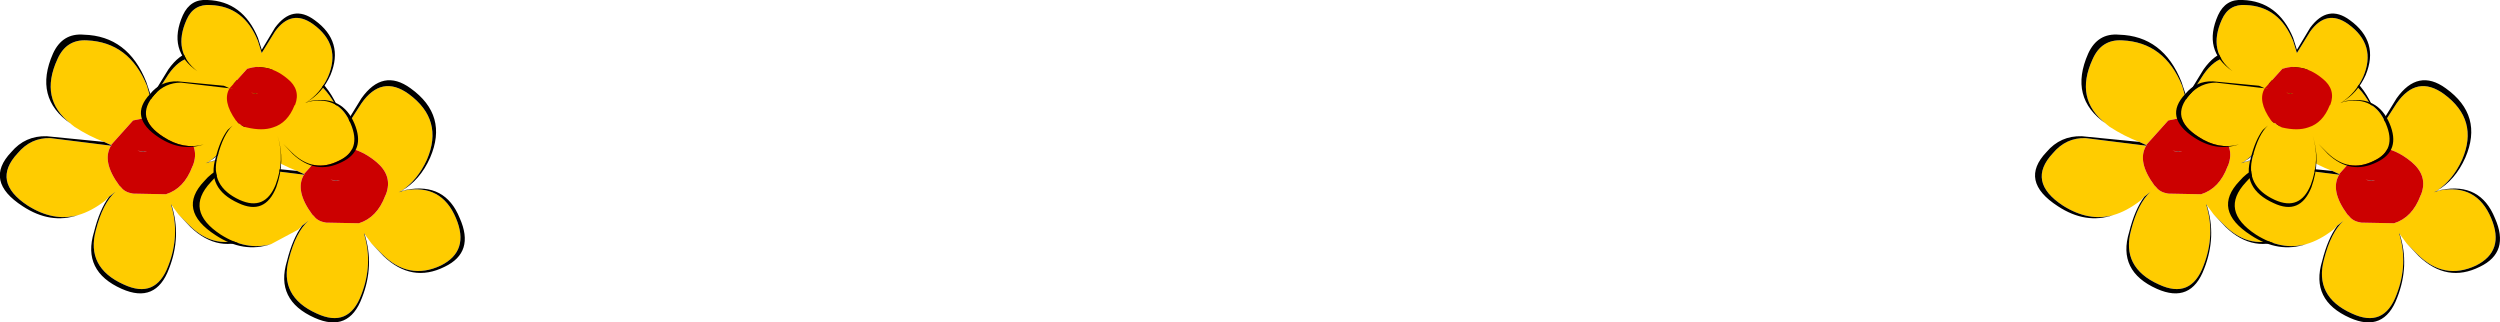 <?xml version="1.0" encoding="UTF-8" standalone="no"?>
<svg xmlns:xlink="http://www.w3.org/1999/xlink" height="25.55px" width="198.2px" xmlns="http://www.w3.org/2000/svg">
  <g transform="matrix(1.0, 0.0, 0.0, 1.0, 100.6, 18.15)">
    <path d="M-86.45 -1.15 L-87.0 -1.9 -87.05 -1.95 Q-86.3 0.45 -87.25 2.9 -88.25 5.6 -90.8 4.4 -93.8 3.05 -93.0 0.1 -92.45 -2.05 -91.45 -2.95 L-91.95 -2.55 -92.25 -2.25 Q-93.35 -1.4 -94.4 -1.1 -96.35 -0.55 -98.4 -1.85 -101.3 -3.75 -99.2 -6.0 -98.15 -7.25 -96.6 -7.2 L-91.8 -6.6 Q-92.55 -5.35 -91.15 -3.45 L-91.0 -3.3 Q-90.7 -2.9 -90.05 -2.8 L-87.45 -2.75 Q-86.0 -3.2 -85.35 -4.95 L-85.3 -5.05 Q-84.75 -6.5 -86.05 -7.6 -87.25 -8.6 -88.5 -8.75 L-89.1 -8.8 -89.55 -8.7 -90.05 -8.6 -91.8 -6.65 -92.35 -6.9 Q-93.55 -7.35 -94.7 -8.1 L-94.95 -8.3 -95.0 -8.35 Q-97.5 -10.3 -96.05 -13.45 -95.35 -15.05 -93.7 -14.95 -90.35 -14.8 -88.95 -11.35 L-88.6 -10.15 -87.25 -12.25 Q-85.65 -14.55 -83.5 -13.0 -80.7 -10.95 -82.05 -7.8 -82.8 -6.15 -84.1 -5.3 L-84.3 -5.2 -83.85 -5.35 Q-80.9 -5.9 -79.75 -3.15 -78.65 -0.55 -80.95 0.6 -83.5 1.8 -85.6 -0.3 L-86.45 -1.15" fill="#ffcc00" fill-rule="evenodd" stroke="none"/>
    <path d="M-95.0 -8.35 Q-97.95 -10.4 -96.4 -13.9 -95.65 -15.55 -93.95 -15.4 -90.45 -15.3 -89.0 -11.65 L-88.6 -10.45 -87.25 -12.65 Q-85.55 -15.05 -83.35 -13.45 -80.35 -11.3 -81.8 -7.95 -82.6 -6.15 -84.1 -5.3 L-83.7 -5.4 Q-80.6 -6.0 -79.45 -3.15 -78.25 -0.45 -80.65 0.7 -83.25 2.0 -85.5 -0.15 L-86.45 -1.15 -85.6 -0.3 Q-83.5 1.8 -80.95 0.6 -78.65 -0.55 -79.75 -3.15 -80.9 -5.9 -83.85 -5.35 L-84.3 -5.2 -84.1 -5.3 Q-82.8 -6.15 -82.05 -7.8 -80.7 -10.95 -83.5 -13.0 -85.65 -14.55 -87.25 -12.25 L-88.6 -10.15 -88.95 -11.35 Q-90.35 -14.8 -93.7 -14.95 -95.35 -15.05 -96.05 -13.45 -97.5 -10.3 -95.0 -8.35 M-87.0 -1.9 Q-86.2 0.6 -87.2 3.15 -88.25 5.95 -90.95 4.75 -94.1 3.35 -93.15 0.25 -92.7 -1.55 -91.95 -2.55 L-91.45 -2.95 Q-92.45 -2.05 -93.0 0.1 -93.8 3.05 -90.8 4.4 -88.25 5.6 -87.25 2.9 -86.3 0.45 -87.05 -1.95 L-87.0 -1.9 M-94.4 -1.1 Q-96.6 -0.35 -98.8 -1.8 -101.9 -3.8 -99.7 -6.1 -98.6 -7.4 -96.9 -7.35 L-92.35 -6.9 -91.8 -6.65 -91.7 -6.6 -91.8 -6.6 -96.6 -7.2 Q-98.15 -7.25 -99.2 -6.0 -101.3 -3.75 -98.4 -1.85 -96.35 -0.55 -94.4 -1.1 M-88.95 -6.1 L-89.25 -6.1 -89.7 -6.2 -89.25 -6.15 -88.95 -6.1 M-91.7 -6.6 L-91.6 -6.6 -91.5 -6.6 -91.7 -6.6" fill="#000000" fill-rule="evenodd" stroke="none"/>
    <path d="M-88.95 -6.1 L-89.25 -6.15 -89.7 -6.2 -89.25 -6.1 -88.95 -6.1 M-91.8 -6.65 L-90.05 -8.6 -89.55 -8.7 -89.1 -8.8 -88.5 -8.75 Q-87.25 -8.6 -86.05 -7.6 -84.75 -6.5 -85.3 -5.05 L-85.35 -4.95 Q-86.0 -3.2 -87.45 -2.75 L-90.05 -2.8 Q-90.7 -2.9 -91.0 -3.3 L-91.15 -3.45 Q-92.55 -5.35 -91.8 -6.6 L-91.7 -6.6 -91.8 -6.65 M-91.7 -6.6 L-91.5 -6.6 -91.6 -6.6 -91.7 -6.6" fill="#cc0000" fill-rule="evenodd" stroke="none"/>
    <path d="M-79.7 -6.05 Q-82.2 -8.0 -80.75 -11.15 -80.05 -12.75 -78.4 -12.65 -75.05 -12.5 -73.65 -9.05 L-73.3 -7.85 -71.95 -9.95 Q-70.35 -12.25 -68.2 -10.7 -65.4 -8.65 -66.75 -5.5 -67.5 -3.85 -68.8 -3.0 L-69.0 -2.9 -68.55 -3.05 Q-65.6 -3.6 -64.45 -0.85 -63.35 1.75 -65.65 2.9 -68.2 4.1 -70.3 2.0 L-71.15 1.15 -71.7 0.4 -71.75 0.35 Q-71.0 2.75 -71.95 5.2 -72.95 7.9 -75.5 6.7 -78.5 5.35 -77.7 2.4 -77.15 0.25 -76.15 -0.65 L-76.65 -0.25 -76.95 0.05 -79.1 1.2 Q-81.05 1.75 -83.1 0.45 -86.0 -1.45 -83.9 -3.7 -82.85 -4.95 -81.3 -4.9 L-76.5 -4.3 Q-77.25 -3.05 -75.85 -1.15 L-75.7 -1.0 Q-75.4 -0.6 -74.75 -0.5 L-72.15 -0.45 Q-70.7 -0.9 -70.05 -2.65 L-70.0 -2.75 Q-69.45 -4.2 -70.75 -5.3 -71.95 -6.3 -73.2 -6.45 L-73.8 -6.5 -74.25 -6.4 -74.75 -6.3 -76.5 -4.35 -77.05 -4.6 Q-78.25 -5.05 -79.4 -5.8 L-79.65 -6.0 -79.7 -6.05" fill="#ffcc00" fill-rule="evenodd" stroke="none"/>
    <path d="M-71.15 1.15 L-70.3 2.0 Q-68.2 4.1 -65.65 2.9 -63.35 1.75 -64.45 -0.85 -65.6 -3.6 -68.55 -3.05 L-69.0 -2.9 -68.8 -3.0 Q-67.5 -3.85 -66.75 -5.5 -65.4 -8.65 -68.2 -10.7 -70.35 -12.25 -71.95 -9.95 L-73.3 -7.85 -73.65 -9.05 Q-75.05 -12.5 -78.4 -12.65 -80.05 -12.75 -80.75 -11.15 -82.2 -8.0 -79.7 -6.05 -82.65 -8.1 -81.1 -11.6 -80.35 -13.25 -78.65 -13.1 -75.15 -13.0 -73.7 -9.35 L-73.3 -8.15 -71.95 -10.35 Q-70.25 -12.75 -68.05 -11.15 -65.05 -9.0 -66.5 -5.65 -67.3 -3.85 -68.8 -3.0 L-68.4 -3.1 Q-65.3 -3.7 -64.15 -0.85 -62.95 1.85 -65.35 3.0 -67.95 4.3 -70.2 2.15 L-71.15 1.15 M-77.05 -4.6 L-76.5 -4.35 -76.4 -4.3 -76.3 -4.3 -76.2 -4.3 -76.4 -4.3 -76.5 -4.3 -81.3 -4.9 Q-82.85 -4.95 -83.9 -3.7 -86.0 -1.45 -83.1 0.45 -81.05 1.75 -79.1 1.2 -81.3 1.95 -83.5 0.5 -86.6 -1.5 -84.4 -3.8 -83.3 -5.1 -81.6 -5.05 L-77.05 -4.6 M-76.65 -0.25 L-76.15 -0.65 Q-77.15 0.25 -77.7 2.4 -78.5 5.35 -75.5 6.7 -72.95 7.9 -71.95 5.2 -71.0 2.75 -71.75 0.35 L-71.7 0.4 Q-70.9 2.9 -71.9 5.45 -72.95 8.25 -75.65 7.05 -78.8 5.65 -77.85 2.55 -77.4 0.75 -76.65 -0.25 M-73.65 -3.8 L-73.95 -3.8 -74.4 -3.9 -73.95 -3.85 -73.65 -3.8" fill="#000000" fill-rule="evenodd" stroke="none"/>
    <path d="M-76.5 -4.35 L-74.75 -6.3 -74.25 -6.4 -73.8 -6.5 -73.2 -6.45 Q-71.95 -6.3 -70.75 -5.3 -69.45 -4.2 -70.0 -2.75 L-70.05 -2.65 Q-70.7 -0.9 -72.15 -0.45 L-74.75 -0.5 Q-75.4 -0.6 -75.7 -1.0 L-75.85 -1.15 Q-77.25 -3.05 -76.5 -4.3 L-76.4 -4.3 -76.2 -4.3 -76.3 -4.3 -76.4 -4.3 -76.5 -4.35 M-73.65 -3.8 L-73.95 -3.85 -74.4 -3.9 -73.95 -3.8 -73.65 -3.8" fill="#cc0000" fill-rule="evenodd" stroke="none"/>
    <path d="M-84.95 -12.5 Q-86.95 -14.05 -85.8 -16.6 -85.25 -17.85 -83.9 -17.75 -81.25 -17.65 -80.15 -14.9 L-79.85 -13.95 -78.8 -15.65 Q-77.5 -17.45 -75.8 -16.25 -73.5 -14.6 -74.6 -12.05 -75.2 -10.75 -76.3 -10.05 L-76.4 -10.0 -76.05 -10.1 Q-73.7 -10.55 -72.8 -8.35 -71.9 -6.25 -73.75 -5.4 -75.75 -4.4 -77.45 -6.05 L-78.15 -6.75 -78.6 -7.4 Q-78.0 -5.5 -78.75 -3.5 -79.6 -1.4 -81.6 -2.3 -84.0 -3.4 -83.35 -5.75 -82.9 -7.5 -82.15 -8.2 L-82.55 -7.85 -82.8 -7.65 Q-83.65 -6.95 -84.45 -6.7 -86.05 -6.25 -87.65 -7.3 -90.0 -8.8 -88.35 -10.65 -87.5 -11.6 -86.25 -11.6 L-82.4 -11.15 -82.85 -11.35 -84.7 -12.3 -84.9 -12.45 -84.95 -12.5 M-82.4 -11.15 Q-83.0 -10.15 -81.9 -8.6 L-81.8 -8.5 Q-81.5 -8.15 -81.05 -8.05 -79.8 -7.75 -78.95 -8.05 -77.8 -8.4 -77.25 -9.8 L-77.2 -9.85 Q-76.75 -11.05 -77.8 -11.9 -78.75 -12.7 -79.75 -12.8 L-80.25 -12.85 -80.6 -12.8 -81.0 -12.7 -82.4 -11.15" fill="#ffcc00" fill-rule="evenodd" stroke="none"/>
    <path d="M-78.15 -6.75 L-77.45 -6.05 Q-75.75 -4.4 -73.75 -5.4 -71.9 -6.25 -72.8 -8.35 -73.7 -10.55 -76.05 -10.1 L-76.4 -10.0 -76.3 -10.05 Q-75.2 -10.75 -74.6 -12.05 -73.5 -14.6 -75.8 -16.25 -77.5 -17.45 -78.8 -15.65 L-79.85 -13.95 -80.15 -14.9 Q-81.25 -17.65 -83.9 -17.75 -85.25 -17.85 -85.8 -16.6 -86.95 -14.05 -84.95 -12.5 -87.35 -14.15 -86.1 -16.95 -85.5 -18.25 -84.15 -18.15 -81.35 -18.05 -80.15 -15.15 L-79.85 -14.2 -78.8 -15.95 Q-77.4 -17.85 -75.65 -16.55 -73.3 -14.85 -74.4 -12.2 -75.05 -10.75 -76.3 -10.05 L-75.95 -10.15 Q-73.45 -10.6 -72.5 -8.35 -71.6 -6.2 -73.5 -5.3 -75.6 -4.25 -77.4 -5.95 L-78.15 -6.75 M-82.85 -11.35 L-82.4 -11.15 -86.25 -11.6 Q-87.5 -11.6 -88.35 -10.65 -90.0 -8.8 -87.65 -7.3 -86.05 -6.25 -84.45 -6.7 -86.25 -6.1 -88.0 -7.25 -90.45 -8.85 -88.7 -10.7 -87.85 -11.75 -86.5 -11.7 L-82.85 -11.35 M-82.55 -7.85 L-82.15 -8.2 Q-82.9 -7.5 -83.35 -5.75 -84.0 -3.4 -81.6 -2.3 -79.6 -1.4 -78.75 -3.5 -78.0 -5.5 -78.6 -7.4 -77.95 -5.4 -78.7 -3.3 -79.6 -1.05 -81.7 -2.05 -84.25 -3.2 -83.5 -5.65 -83.15 -7.05 -82.55 -7.85 M-80.15 -10.7 L-80.35 -10.7 -80.7 -10.8 -80.35 -10.75 -80.15 -10.7 M-82.4 -11.15 L-82.35 -11.15 -82.25 -11.15 -82.15 -11.1 -82.35 -11.15 -82.4 -11.15" fill="#000000" fill-rule="evenodd" stroke="none"/>
    <path d="M-82.4 -11.15 L-81.0 -12.7 -80.6 -12.8 -80.25 -12.85 -79.75 -12.8 Q-78.75 -12.7 -77.8 -11.9 -76.75 -11.05 -77.2 -9.85 L-77.25 -9.8 Q-77.8 -8.4 -78.95 -8.05 -79.8 -7.75 -81.05 -8.05 -81.5 -8.15 -81.8 -8.5 L-81.9 -8.6 Q-83.0 -10.15 -82.4 -11.15 L-82.35 -11.15 -82.15 -11.1 -82.25 -11.15 -82.35 -11.15 -82.4 -11.15 M-80.15 -10.7 L-80.35 -10.75 -80.7 -10.8 -80.35 -10.7 -80.15 -10.7" fill="#cc0000" fill-rule="evenodd" stroke="none"/>
    <path d="M66.35 -8.35 Q63.85 -10.3 65.3 -13.45 66.0 -15.05 67.65 -14.95 71.0 -14.8 72.4 -11.35 L72.75 -10.15 74.1 -12.25 Q75.7 -14.55 77.85 -13.0 80.65 -10.95 79.3 -7.8 78.55 -6.15 77.25 -5.3 L77.05 -5.2 77.5 -5.35 Q80.45 -5.9 81.6 -3.15 82.7 -0.55 80.4 0.6 77.85 1.8 75.75 -0.3 L74.9 -1.15 74.35 -1.9 74.3 -1.95 Q75.05 0.45 74.1 2.9 73.1 5.6 70.55 4.4 67.55 3.05 68.35 0.1 68.9 -2.05 69.9 -2.95 L69.4 -2.55 69.1 -2.25 Q68.0 -1.4 66.95 -1.1 65.0 -0.55 62.95 -1.85 60.05 -3.75 62.15 -6.0 63.2 -7.25 64.75 -7.2 L69.55 -6.6 Q68.8 -5.35 70.2 -3.45 L70.35 -3.3 Q70.65 -2.9 71.3 -2.8 L73.9 -2.75 Q75.35 -3.2 76.0 -4.95 L76.05 -5.05 Q76.6 -6.5 75.3 -7.6 74.1 -8.6 72.85 -8.75 L72.25 -8.8 71.8 -8.7 71.3 -8.6 69.55 -6.65 69.0 -6.9 Q67.8 -7.35 66.65 -8.1 L66.4 -8.3 66.35 -8.35" fill="#ffcc00" fill-rule="evenodd" stroke="none"/>
    <path d="M74.9 -1.15 L75.75 -0.3 Q77.85 1.8 80.4 0.6 82.7 -0.55 81.6 -3.15 80.45 -5.9 77.5 -5.35 L77.05 -5.2 77.25 -5.3 Q78.55 -6.15 79.3 -7.8 80.65 -10.95 77.85 -13.0 75.7 -14.55 74.1 -12.25 L72.75 -10.15 72.4 -11.35 Q71.0 -14.8 67.65 -14.95 66.0 -15.05 65.3 -13.45 63.85 -10.3 66.35 -8.35 63.4 -10.4 64.95 -13.9 65.7 -15.55 67.4 -15.4 70.9 -15.3 72.35 -11.65 L72.75 -10.45 74.1 -12.65 Q75.8 -15.05 78.0 -13.45 81.0 -11.3 79.55 -7.95 78.75 -6.15 77.25 -5.3 L77.65 -5.4 Q80.75 -6.0 81.9 -3.15 83.1 -0.45 80.7 0.7 78.1 2.0 75.85 -0.15 L74.9 -1.15 M69.0 -6.9 L69.55 -6.65 69.65 -6.6 69.75 -6.6 69.85 -6.6 69.65 -6.6 69.55 -6.6 64.75 -7.2 Q63.2 -7.25 62.15 -6.0 60.05 -3.75 62.95 -1.85 65.0 -0.55 66.95 -1.1 64.75 -0.35 62.55 -1.8 59.45 -3.8 61.65 -6.1 62.75 -7.4 64.45 -7.35 L69.0 -6.9 M69.4 -2.55 L69.9 -2.95 Q68.9 -2.05 68.35 0.1 67.55 3.05 70.55 4.4 73.1 5.6 74.1 2.9 75.05 0.45 74.3 -1.95 L74.35 -1.9 Q75.15 0.6 74.15 3.15 73.1 5.95 70.4 4.75 67.25 3.35 68.2 0.25 68.65 -1.55 69.4 -2.55 M72.4 -6.1 L72.1 -6.1 71.65 -6.2 72.1 -6.15 72.4 -6.1" fill="#000000" fill-rule="evenodd" stroke="none"/>
    <path d="M69.55 -6.65 L71.3 -8.6 71.8 -8.7 72.25 -8.8 72.85 -8.75 Q74.1 -8.6 75.3 -7.6 76.6 -6.5 76.05 -5.05 L76.0 -4.95 Q75.35 -3.2 73.9 -2.75 L71.3 -2.8 Q70.65 -2.9 70.35 -3.3 L70.2 -3.45 Q68.8 -5.35 69.55 -6.6 L69.65 -6.6 69.85 -6.6 69.75 -6.6 69.65 -6.6 69.55 -6.65 M72.4 -6.1 L72.1 -6.15 71.65 -6.2 72.1 -6.1 72.4 -6.1" fill="#cc0000" fill-rule="evenodd" stroke="none"/>
    <path d="M90.2 1.15 L89.65 0.4 89.6 0.35 Q90.35 2.75 89.4 5.2 88.4 7.9 85.85 6.7 82.85 5.35 83.65 2.4 84.2 0.25 85.2 -0.65 L84.7 -0.25 84.4 0.05 Q83.3 0.9 82.25 1.2 80.3 1.75 78.25 0.45 75.35 -1.45 77.45 -3.7 78.5 -4.95 80.05 -4.9 L84.85 -4.3 Q84.1 -3.05 85.5 -1.15 L85.65 -1.0 Q85.95 -0.6 86.6 -0.5 L89.2 -0.45 Q90.65 -0.9 91.3 -2.65 L91.35 -2.75 Q91.9 -4.2 90.6 -5.3 89.4 -6.3 88.15 -6.45 L87.55 -6.5 87.1 -6.4 86.6 -6.3 84.85 -4.35 84.3 -4.6 Q83.1 -5.05 81.95 -5.8 L81.7 -6.0 81.65 -6.05 Q79.15 -8.0 80.6 -11.15 81.3 -12.75 82.95 -12.65 86.3 -12.5 87.7 -9.05 L88.05 -7.85 89.4 -9.95 Q91.0 -12.25 93.15 -10.7 95.95 -8.65 94.6 -5.5 93.85 -3.85 92.55 -3.0 L92.35 -2.9 92.8 -3.05 Q95.75 -3.6 96.9 -0.85 98.0 1.75 95.7 2.9 93.15 4.1 91.05 2.0 L90.2 1.15" fill="#ffcc00" fill-rule="evenodd" stroke="none"/>
    <path d="M81.65 -6.05 Q78.7 -8.1 80.25 -11.6 81.0 -13.25 82.7 -13.1 86.2 -13.0 87.65 -9.35 L88.05 -8.15 89.4 -10.35 Q91.1 -12.75 93.3 -11.15 96.3 -9.0 94.85 -5.65 94.05 -3.85 92.55 -3.0 L92.95 -3.1 Q96.05 -3.7 97.2 -0.85 98.4 1.85 96.0 3.0 93.4 4.3 91.15 2.15 L90.2 1.15 91.05 2.0 Q93.15 4.1 95.7 2.9 98.0 1.75 96.9 -0.85 95.75 -3.6 92.8 -3.05 L92.35 -2.9 92.55 -3.0 Q93.85 -3.85 94.6 -5.5 95.95 -8.65 93.15 -10.7 91.0 -12.25 89.4 -9.95 L88.05 -7.85 87.7 -9.05 Q86.3 -12.5 82.95 -12.65 81.3 -12.75 80.6 -11.15 79.15 -8.0 81.65 -6.05 M89.65 0.4 Q90.45 2.9 89.45 5.45 88.4 8.25 85.7 7.05 82.55 5.65 83.5 2.55 83.95 0.75 84.7 -0.25 L85.2 -0.65 Q84.2 0.25 83.65 2.4 82.85 5.35 85.85 6.7 88.4 7.9 89.4 5.2 90.35 2.75 89.6 0.35 L89.65 0.4 M82.25 1.2 Q80.05 1.95 77.85 0.5 74.75 -1.5 76.95 -3.8 78.05 -5.1 79.75 -5.05 L84.3 -4.6 84.85 -4.35 84.95 -4.3 84.85 -4.3 80.05 -4.9 Q78.5 -4.95 77.45 -3.7 75.35 -1.45 78.25 0.45 80.3 1.75 82.25 1.2 M87.7 -3.8 L87.4 -3.8 86.95 -3.9 87.4 -3.85 87.7 -3.8 M84.95 -4.3 L85.05 -4.3 85.15 -4.3 84.95 -4.3" fill="#000000" fill-rule="evenodd" stroke="none"/>
    <path d="M87.7 -3.8 L87.4 -3.85 86.95 -3.9 87.4 -3.8 87.7 -3.8 M84.85 -4.35 L86.6 -6.3 87.1 -6.4 87.55 -6.5 88.15 -6.45 Q89.4 -6.3 90.6 -5.3 91.9 -4.2 91.35 -2.75 L91.3 -2.65 Q90.65 -0.9 89.2 -0.45 L86.6 -0.5 Q85.95 -0.6 85.65 -1.0 L85.5 -1.15 Q84.1 -3.05 84.85 -4.3 L84.95 -4.3 84.85 -4.35 M84.95 -4.3 L85.15 -4.3 85.05 -4.3 84.95 -4.3" fill="#cc0000" fill-rule="evenodd" stroke="none"/>
    <path d="M83.2 -6.75 L82.75 -7.4 Q83.35 -5.5 82.6 -3.5 81.75 -1.4 79.75 -2.3 77.35 -3.4 78.0 -5.75 78.45 -7.5 79.2 -8.2 L78.8 -7.85 78.55 -7.65 Q77.7 -6.95 76.9 -6.7 75.3 -6.25 73.7 -7.3 71.35 -8.8 73.0 -10.65 73.85 -11.6 75.1 -11.6 L78.95 -11.15 Q78.35 -10.15 79.45 -8.6 L79.55 -8.5 80.3 -8.05 Q81.55 -7.75 82.4 -8.05 83.55 -8.4 84.1 -9.8 L84.15 -9.85 Q84.6 -11.05 83.55 -11.9 82.6 -12.7 81.6 -12.8 L81.1 -12.85 80.75 -12.8 80.35 -12.7 78.95 -11.15 78.5 -11.35 76.65 -12.3 76.45 -12.45 76.4 -12.5 Q74.4 -14.05 75.55 -16.6 76.1 -17.85 77.45 -17.75 80.1 -17.65 81.2 -14.9 L81.5 -13.95 82.55 -15.65 Q83.85 -17.45 85.55 -16.25 87.85 -14.6 86.75 -12.05 86.15 -10.75 85.05 -10.05 L84.95 -10.0 85.3 -10.1 Q87.65 -10.55 88.55 -8.35 89.45 -6.25 87.6 -5.4 85.6 -4.4 83.9 -6.05 L83.2 -6.75" fill="#ffcc00" fill-rule="evenodd" stroke="none"/>
    <path d="M76.4 -12.5 Q74.0 -14.15 75.25 -16.95 75.85 -18.25 77.2 -18.15 80.0 -18.05 81.2 -15.15 L81.5 -14.2 82.55 -15.95 Q83.95 -17.85 85.7 -16.55 88.05 -14.85 86.95 -12.2 86.3 -10.75 85.05 -10.05 L85.4 -10.15 Q87.9 -10.6 88.85 -8.35 89.75 -6.2 87.85 -5.3 85.75 -4.25 83.95 -5.95 L83.2 -6.75 83.9 -6.05 Q85.6 -4.4 87.6 -5.4 89.45 -6.25 88.55 -8.35 87.65 -10.55 85.3 -10.1 L84.95 -10.0 85.05 -10.05 Q86.15 -10.75 86.75 -12.05 87.85 -14.6 85.55 -16.25 83.85 -17.45 82.55 -15.65 L81.5 -13.95 81.2 -14.9 Q80.1 -17.65 77.45 -17.75 76.1 -17.85 75.55 -16.6 74.4 -14.05 76.4 -12.5 M82.75 -7.4 Q83.4 -5.4 82.65 -3.3 81.75 -1.05 79.65 -2.05 77.1 -3.2 77.85 -5.65 78.2 -7.05 78.8 -7.85 L79.2 -8.2 Q78.45 -7.5 78.0 -5.75 77.35 -3.4 79.75 -2.3 81.75 -1.4 82.6 -3.5 83.35 -5.5 82.75 -7.4 M76.9 -6.7 Q75.1 -6.1 73.35 -7.25 70.9 -8.85 72.65 -10.7 73.5 -11.75 74.85 -11.7 L78.5 -11.35 78.95 -11.15 75.1 -11.6 Q73.85 -11.6 73.0 -10.65 71.35 -8.8 73.7 -7.3 75.3 -6.25 76.9 -6.7 M81.2 -10.7 L81.0 -10.7 80.65 -10.8 81.0 -10.75 81.2 -10.7 M78.95 -11.15 L79.0 -11.15 78.95 -11.15 M79.0 -11.15 L79.1 -11.15 79.2 -11.1 79.0 -11.15" fill="#000000" fill-rule="evenodd" stroke="none"/>
    <path d="M81.2 -10.7 L81.0 -10.75 80.65 -10.8 81.0 -10.7 81.2 -10.7 M78.95 -11.15 L80.35 -12.7 80.75 -12.8 81.1 -12.85 81.6 -12.8 Q82.6 -12.7 83.55 -11.9 84.6 -11.05 84.15 -9.85 L84.1 -9.8 Q83.55 -8.4 82.4 -8.05 81.55 -7.75 80.3 -8.05 L79.55 -8.5 79.45 -8.6 Q78.35 -10.15 78.95 -11.15 L79.0 -11.15 78.95 -11.15 M79.0 -11.15 L79.2 -11.1 79.1 -11.15 79.0 -11.15" fill="#cc0000" fill-rule="evenodd" stroke="none"/>
  </g>
</svg>
